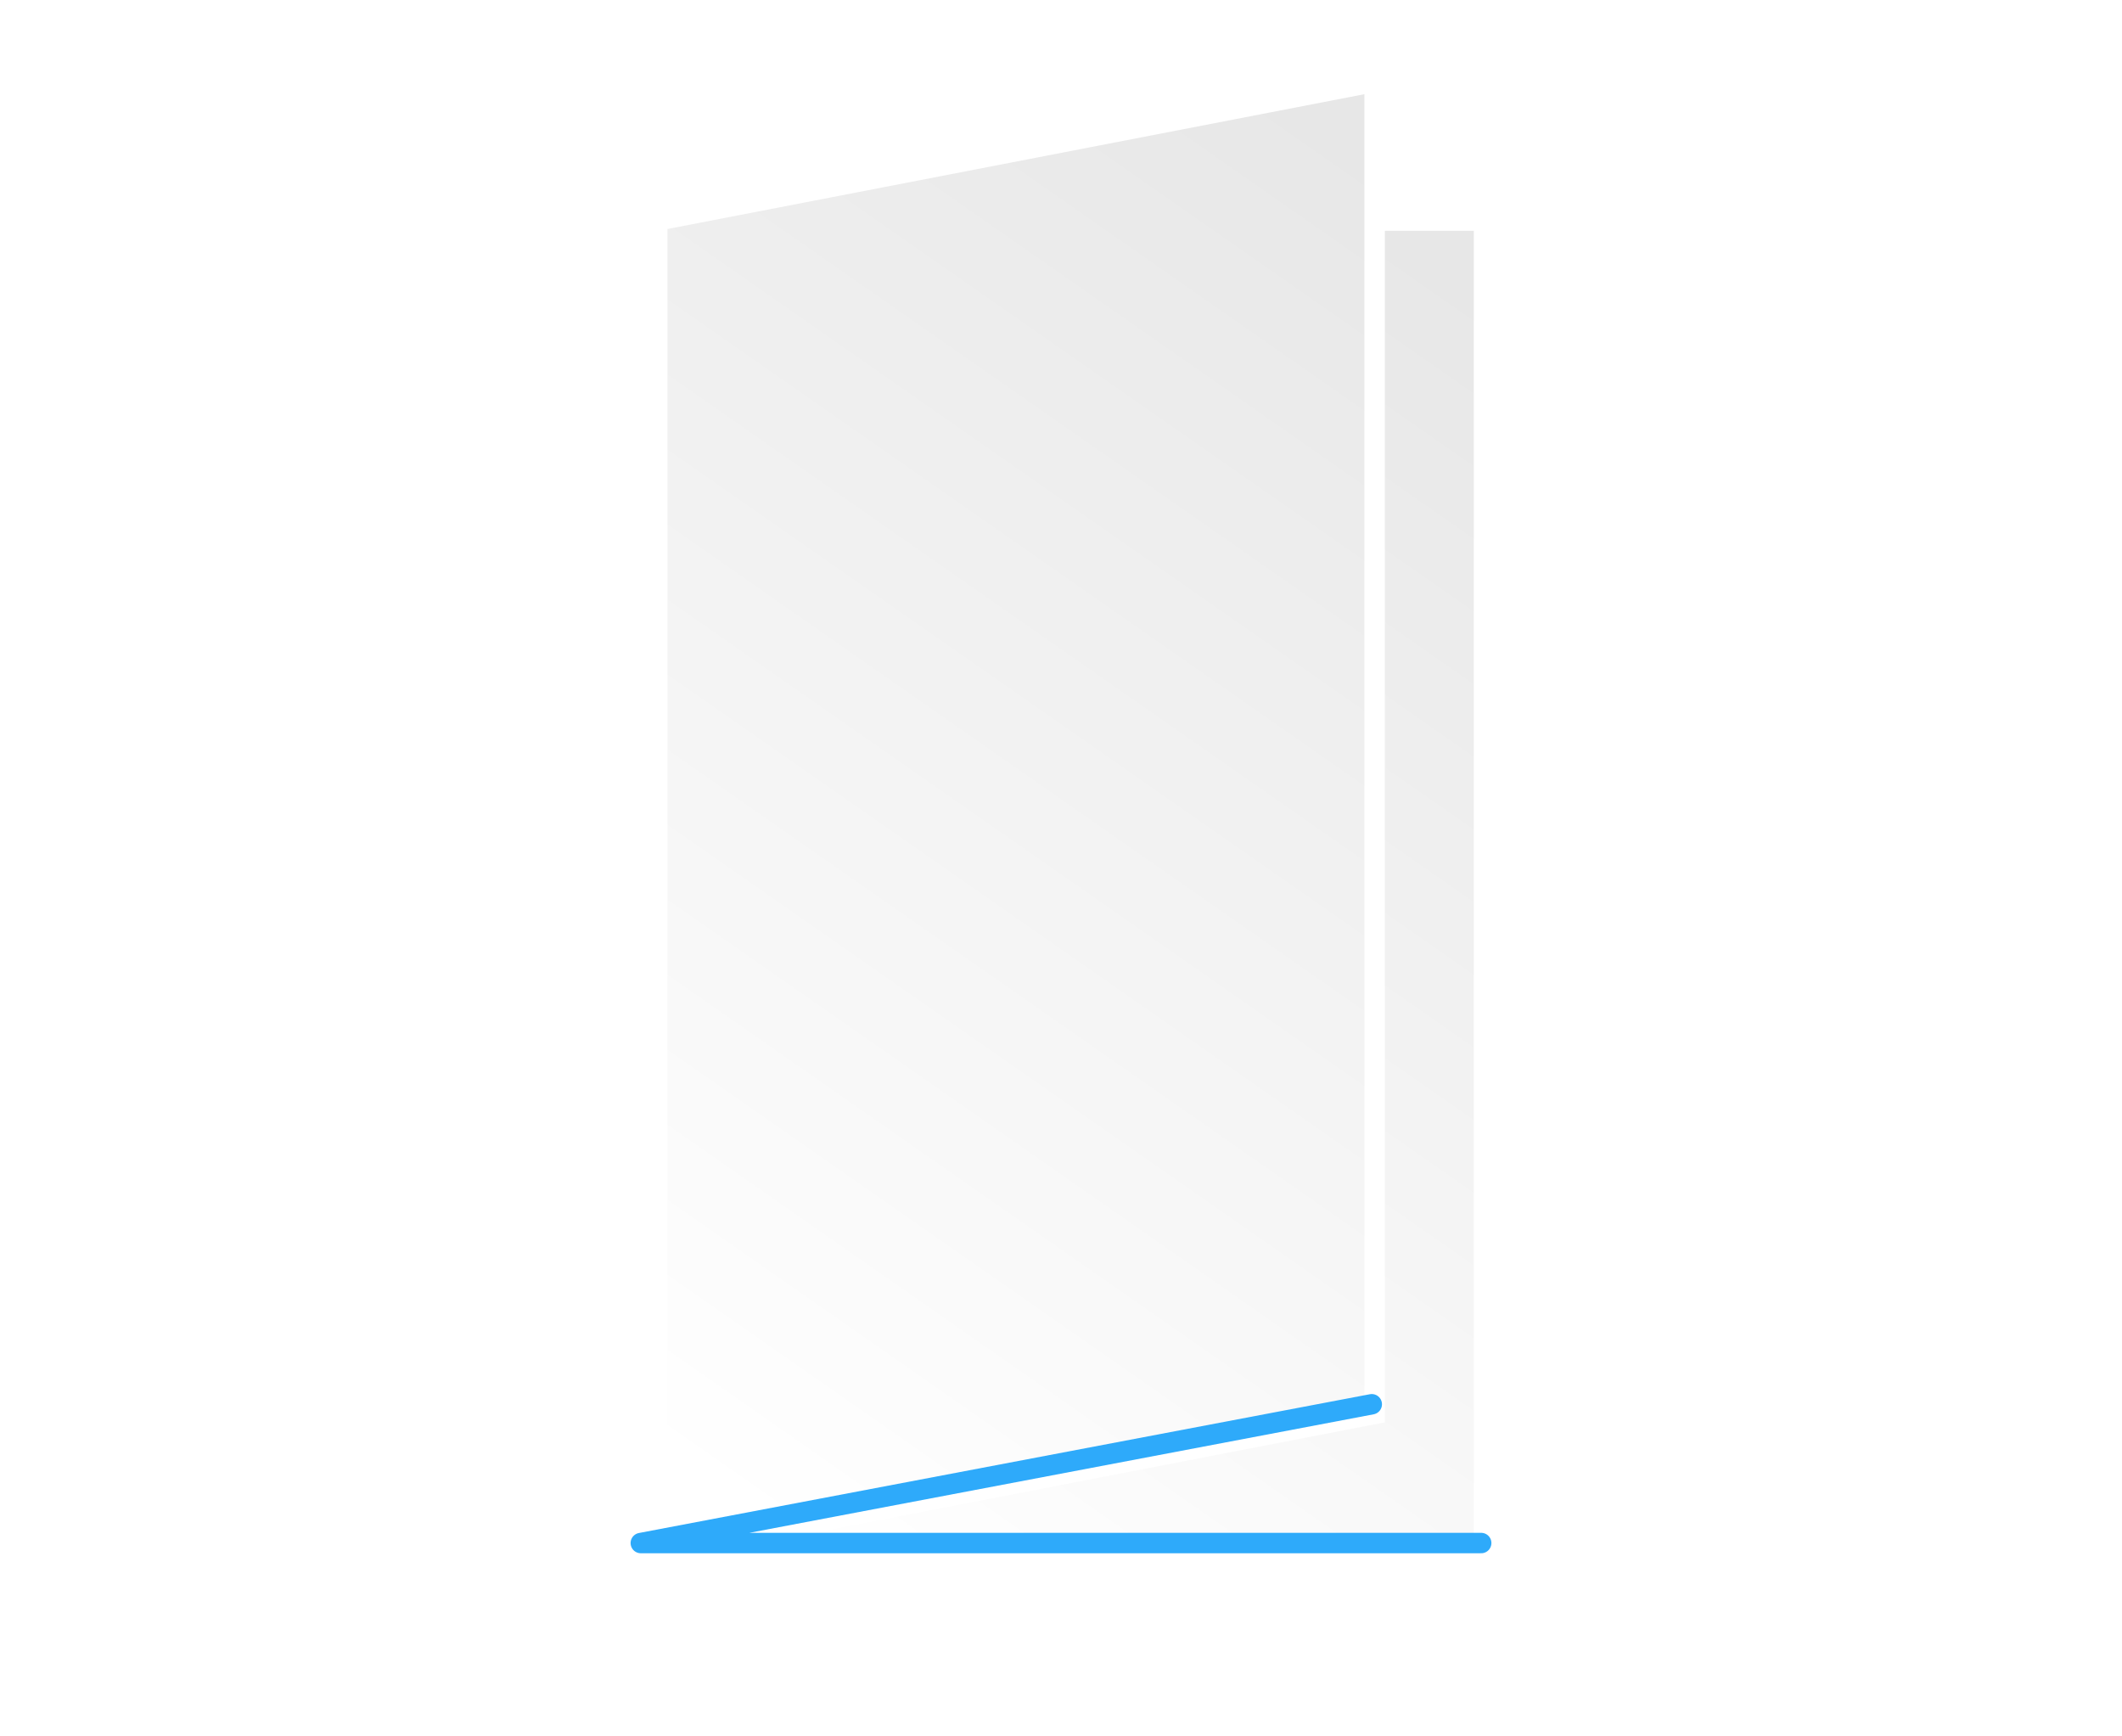 <?xml version="1.0" encoding="UTF-8"?><svg id="Warstwa_1" xmlns="http://www.w3.org/2000/svg" xmlns:xlink="http://www.w3.org/1999/xlink" viewBox="0 0 311.81 255.12"><defs><style>.cls-1{fill:none;stroke:#2eaafa;stroke-linecap:round;stroke-linejoin:round;}.cls-1,.cls-2,.cls-3{stroke-width:3px;}.cls-2{fill:url(#Gradient_bez_nazwy_98-2);filter:url(#drop-shadow-44);}.cls-2,.cls-3{stroke:#fff;stroke-miterlimit:10;}.cls-3{fill:url(#Gradient_bez_nazwy_98);filter:url(#drop-shadow-43);}</style><linearGradient id="Gradient_bez_nazwy_98" x1="96.59" y1="213.85" x2="216.82" y2="41.56" gradientTransform="matrix(1, 0, 0, 1, 0, 0)" gradientUnits="userSpaceOnUse"><stop offset="0" stop-color="#fff"/><stop offset="1" stop-color="#e7e7e7"/></linearGradient><filter id="drop-shadow-43" filterUnits="userSpaceOnUse"><feOffset dx="1.42" dy="1.42"/><feGaussianBlur result="blur" stdDeviation="4.25"/><feFlood flood-color="#000" flood-opacity=".3"/><feComposite in2="blur" operator="in"/><feComposite in="SourceGraphic"/></filter><linearGradient id="Gradient_bez_nazwy_98-2" x1="86.61" y1="206.43" x2="210.78" y2="28.51" xlink:href="#Gradient_bez_nazwy_98"/><filter id="drop-shadow-44" filterUnits="userSpaceOnUse"><feOffset dx="1.42" dy="1.42"/><feGaussianBlur result="blur-2" stdDeviation="4.25"/><feFlood flood-color="#000" flood-opacity=".3"/><feComposite in2="blur-2" operator="in"/><feComposite in="SourceGraphic"/></filter></defs><rect class="cls-3" x="95.16" y="30.99" width="121.48" height="195.72"/><polygon class="cls-2" points="200.57 206.32 95.16 226.71 95.16 30.99 200.57 10.6 200.57 206.32"/><polyline class="cls-1" points="201.57 206.32 94.16 226.71 217.65 226.71"/></svg>